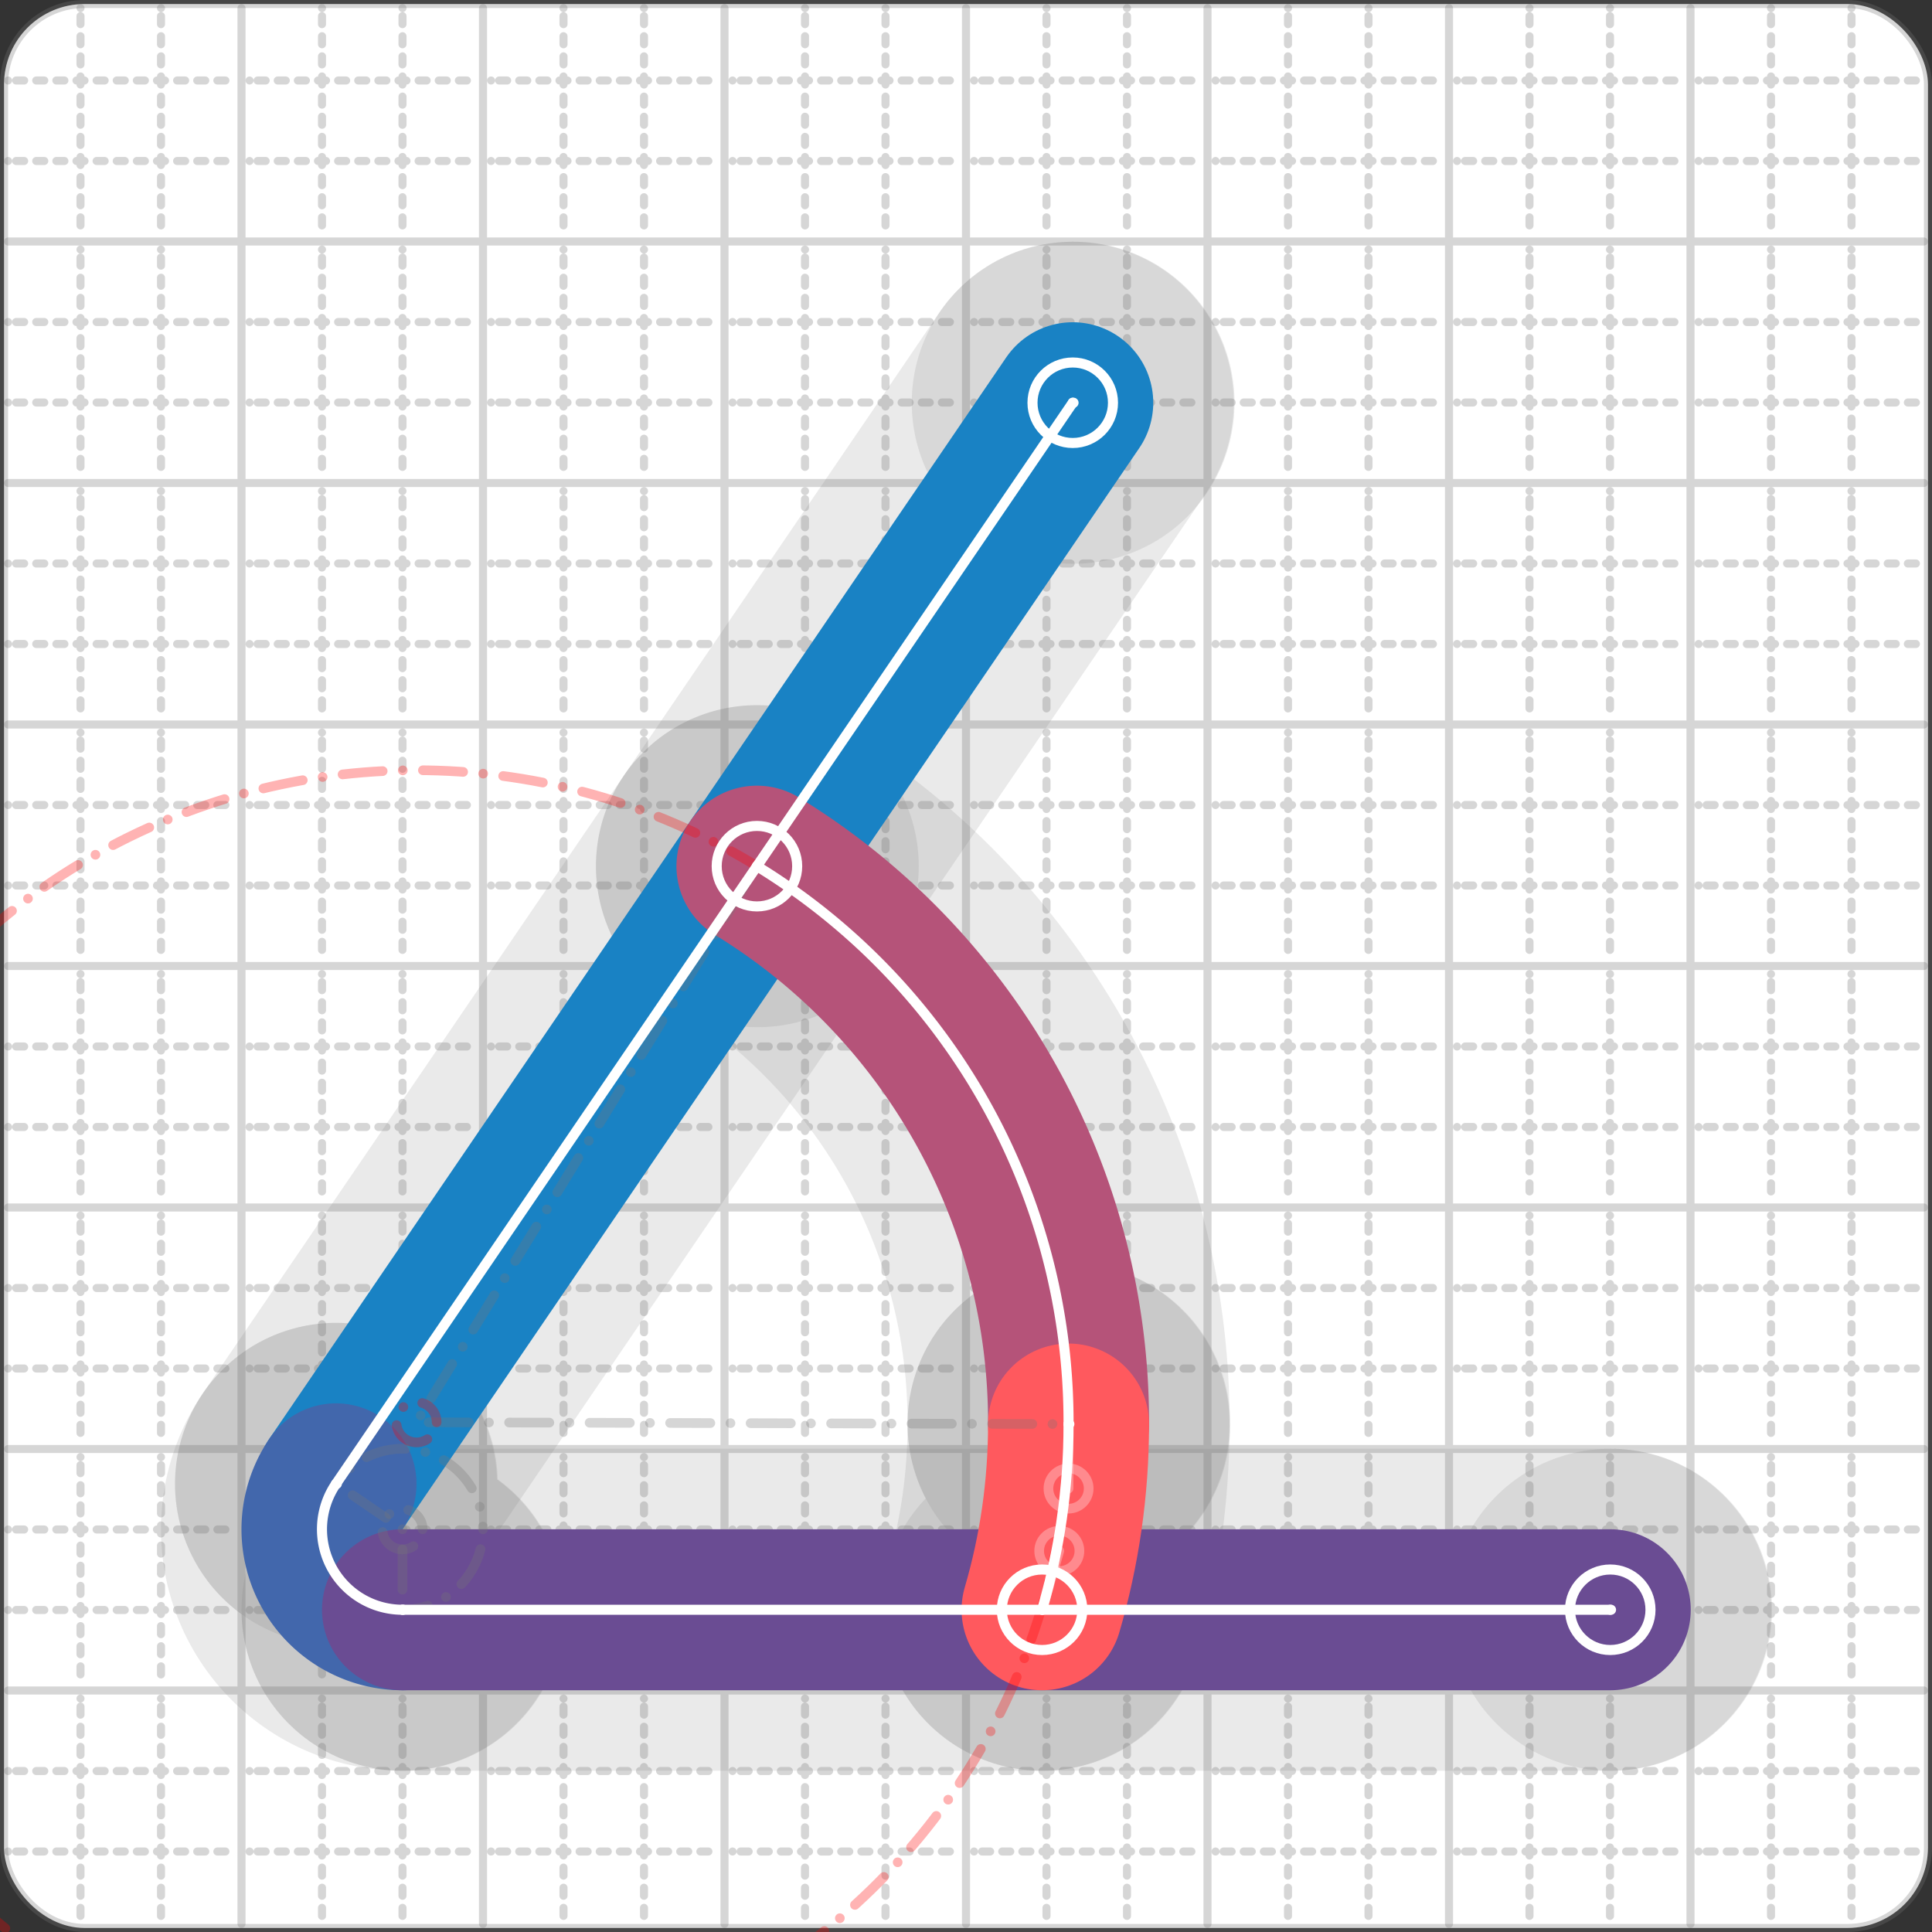 <svg xmlns="http://www.w3.org/2000/svg" width="24" height="24" viewBox="0 0 24 24" fill="none" stroke="currentColor" stroke-width="2" stroke-linecap="round" stroke-linejoin="round"><rect x="0" y="0" width="24" height="24" fill="#333333" stroke="none"/><style>
  @media screen and (prefers-color-scheme: light) {
    .svg-preview-grid-rect { fill: none }
  }
  @media screen and (prefers-color-scheme: dark) {
    .svg-preview-grid-rect { fill: none }
    .svg
    .svg-preview-grid-group,
    .svg-preview-radii-group,
    .svg-preview-shadow-mask-group,
    .svg-preview-shadow-group {
      stroke: #fff;
    }
  }
</style><g class="svg-preview-grid-group" stroke-linecap="butt" stroke-width="0.1" stroke="#777" stroke-opacity="0.3"><rect class="svg-preview-grid-rect" width="23.9" height="23.9" x="0.05" y="0.05" rx="1" fill="#fff"></rect><path stroke-dasharray="0 0.1 0.1 0.15 0.1 0.15 0.1 0.15 0.1 0.15 0.1 0.15 0.1 0.15 0.1 0.15 0.1 0.15 0.1 0.15 0.1 0.15 0.1 0.15 0 0.15" stroke-width="0.1" d="M0.1 1h23.8M1 0.1v23.8M0.1 2h23.8M2 0.1v23.8M0.1 4h23.8M4 0.1v23.8M0.1 5h23.8M5 0.1v23.8M0.1 7h23.8M7 0.1v23.8M0.1 8h23.8M8 0.1v23.8M0.1 10h23.8M10 0.1v23.8M0.1 11h23.8M11 0.1v23.8M0.1 13h23.8M13 0.1v23.8M0.1 14h23.8M14 0.1v23.8M0.1 16h23.8M16 0.1v23.8M0.1 17h23.8M17 0.1v23.8M0.1 19h23.8M19 0.1v23.8M0.1 20h23.8M20 0.1v23.8M0.1 22h23.8M22 0.1v23.8M0.1 23h23.8M23 0.1v23.8"></path><path d="M0.1 3h23.8M3 0.1v23.8M0.1 6h23.8M6 0.1v23.8M0.1 9h23.8M9 0.1v23.8M0.1 12h23.8M12 0.1v23.8M0.1 15h23.8M15 0.1v23.8M0.1 18h23.8M18 0.1v23.8M0.1 21h23.8M21 0.1v23.8"></path></g><g class="svg-preview-shadow-mask-group" stroke-width="4" stroke="#777" stroke-opacity="0.15"><mask id="svg-preview-shadow-mask-0" maskUnits="userSpaceOnUse" stroke-opacity="1" stroke-width="4" stroke="#000"><rect x="0" y="0" width="24" height="24" fill="#fff" stroke="none" rx="1"></rect><path d="M13.326 5.003h.01M4.174 18.433h.01M5 19.997h.01M20.003 19.997h.01"></path></mask><mask id="svg-preview-shadow-mask-1" maskUnits="userSpaceOnUse" stroke-opacity="1" stroke-width="4" stroke="#000"><rect x="0" y="0" width="24" height="24" fill="#fff" stroke="none" rx="1"></rect><path d="M9.403 10.76h.01M13.274 17.69h.01M12.945 19.997h.01"></path></mask></g><g class="svg-preview-shadow-group" stroke-width="4" stroke="#777" stroke-opacity="0.15"><path mask="url(#svg-preview-shadow-mask-0)" d="M 13.326 5.003 L 4.174 18.433"></path><path mask="url(#svg-preview-shadow-mask-0)" d="M 4.174 18.433 A1 1 0 0 0 5 19.997"></path><path mask="url(#svg-preview-shadow-mask-0)" d="M 5 19.997 L 20.003 19.997"></path><path mask="url(#svg-preview-shadow-mask-1)" d="M 9.403 10.76 A8.1 8.1 0 0 1 13.274 17.69"></path><path mask="url(#svg-preview-shadow-mask-1)" d="M 13.274 17.69 C13.274 18.491 13.159 19.266 12.945 19.997"></path><path d="M13.326 5.003h.01M4.174 18.433h.01M5 19.997h.01M20.003 19.997h.01M9.403 10.76h.01M13.274 17.69h.01M12.945 19.997h.01"></path></g><g class="svg-preview-handles-group" stroke-width="0.12" stroke="#777" stroke-opacity="0.6"><path d="M13.274 17.69 13.274 18.491"></path><circle cy="18.491" cx="13.274" r="0.25"></circle><path d="M12.945 19.997 13.159 19.266"></path><circle cy="19.266" cx="13.159" r="0.25"></circle></g><g class="svg-preview-colored-path-group"><path d="M 13.326 5.003 L 4.174 18.433" stroke="#1982c4"></path><path d="M 4.174 18.433 A1 1 0 0 0 5 19.997" stroke="#4267AC"></path><path d="M 5 19.997 L 20.003 19.997" stroke="#6a4c93"></path><path d="M 9.403 10.76 A8.1 8.1 0 0 1 13.274 17.69" stroke="#B55379"></path><path d="M 13.274 17.69 C13.274 18.491 13.159 19.266 12.945 19.997" stroke="#FF595E"></path></g><g class="svg-preview-radii-group" stroke-width="0.12" stroke-dasharray="0 0.25 0.25" stroke="#777" stroke-opacity="0.3"><path d="M4.174 18.433 5 18.997 5 19.997"></path><circle cy="18.997" cx="5" r="0.25" stroke-dasharray="0"></circle><circle cy="18.997" cx="5" r="1"></circle><path d="M9.403 10.76 5.174 17.668 13.274 17.69"></path><circle cy="17.668" cx="5.174" r="0.25" stroke-dasharray="0" stroke="red"></circle><circle cy="17.668" cx="5.174" r="8.1" stroke="red"></circle></g><g class="svg-preview-control-path-marker-mask-group" stroke-width="1" stroke="#000"><mask id="svg-preview-control-path-marker-mask-0" maskUnits="userSpaceOnUse"><rect x="0" y="0" width="24" height="24" fill="#fff" stroke="none" rx="1"></rect><path d="M13.326 5.003h.01"></path><path d="M4.174 18.433h.01"></path></mask><mask id="svg-preview-control-path-marker-mask-1" maskUnits="userSpaceOnUse"><rect x="0" y="0" width="24" height="24" fill="#fff" stroke="none" rx="1"></rect><path d="M4.174 18.433h.01"></path><path d="M5 19.997h.01"></path></mask><mask id="svg-preview-control-path-marker-mask-2" maskUnits="userSpaceOnUse"><rect x="0" y="0" width="24" height="24" fill="#fff" stroke="none" rx="1"></rect><path d="M5 19.997h.01"></path><path d="M20.003 19.997h.01"></path></mask><mask id="svg-preview-control-path-marker-mask-3" maskUnits="userSpaceOnUse"><rect x="0" y="0" width="24" height="24" fill="#fff" stroke="none" rx="1"></rect><path d="M9.403 10.76h.01"></path><path d="M13.274 17.69h.01"></path></mask><mask id="svg-preview-control-path-marker-mask-4" maskUnits="userSpaceOnUse"><rect x="0" y="0" width="24" height="24" fill="#fff" stroke="none" rx="1"></rect><path d="M13.274 17.69h.01"></path><path d="M12.945 19.997h.01"></path></mask></g><g class="svg-preview-control-path-group" stroke="#fff" stroke-width="0.125"><path mask="url(#svg-preview-control-path-marker-mask-0)" d="M 13.326 5.003 L 4.174 18.433"></path><path mask="url(#svg-preview-control-path-marker-mask-1)" d="M 4.174 18.433 A1 1 0 0 0 5 19.997"></path><path mask="url(#svg-preview-control-path-marker-mask-2)" d="M 5 19.997 L 20.003 19.997"></path><path mask="url(#svg-preview-control-path-marker-mask-3)" d="M 9.403 10.76 A8.1 8.1 0 0 1 13.274 17.69"></path><path mask="url(#svg-preview-control-path-marker-mask-4)" d="M 13.274 17.69 C13.274 18.491 13.159 19.266 12.945 19.997"></path></g><g class="svg-preview-control-path-marker-group" stroke="#fff" stroke-width="0.125"><path d="M13.326 5.003h.01M4.174 18.433h.01M4.174 18.433h.01M5 19.997h.01M5 19.997h.01M20.003 19.997h.01M9.403 10.76h.01M13.274 17.69h.01M13.274 17.69h.01M12.945 19.997h.01"></path><circle cx="13.326" cy="5.003" r="0.5"></circle><circle cx="20.003" cy="19.997" r="0.5"></circle><circle cx="9.403" cy="10.76" r="0.5"></circle><circle cx="12.945" cy="19.997" r="0.5"></circle></g><g class="svg-preview-handles-group" stroke-width="0.12" stroke="#FFF" stroke-opacity="0.3"><path d="M13.274 17.69 13.274 18.491"></path><circle cy="18.491" cx="13.274" r="0.25"></circle><path d="M12.945 19.997 13.159 19.266"></path><circle cy="19.266" cx="13.159" r="0.25"></circle></g></svg>